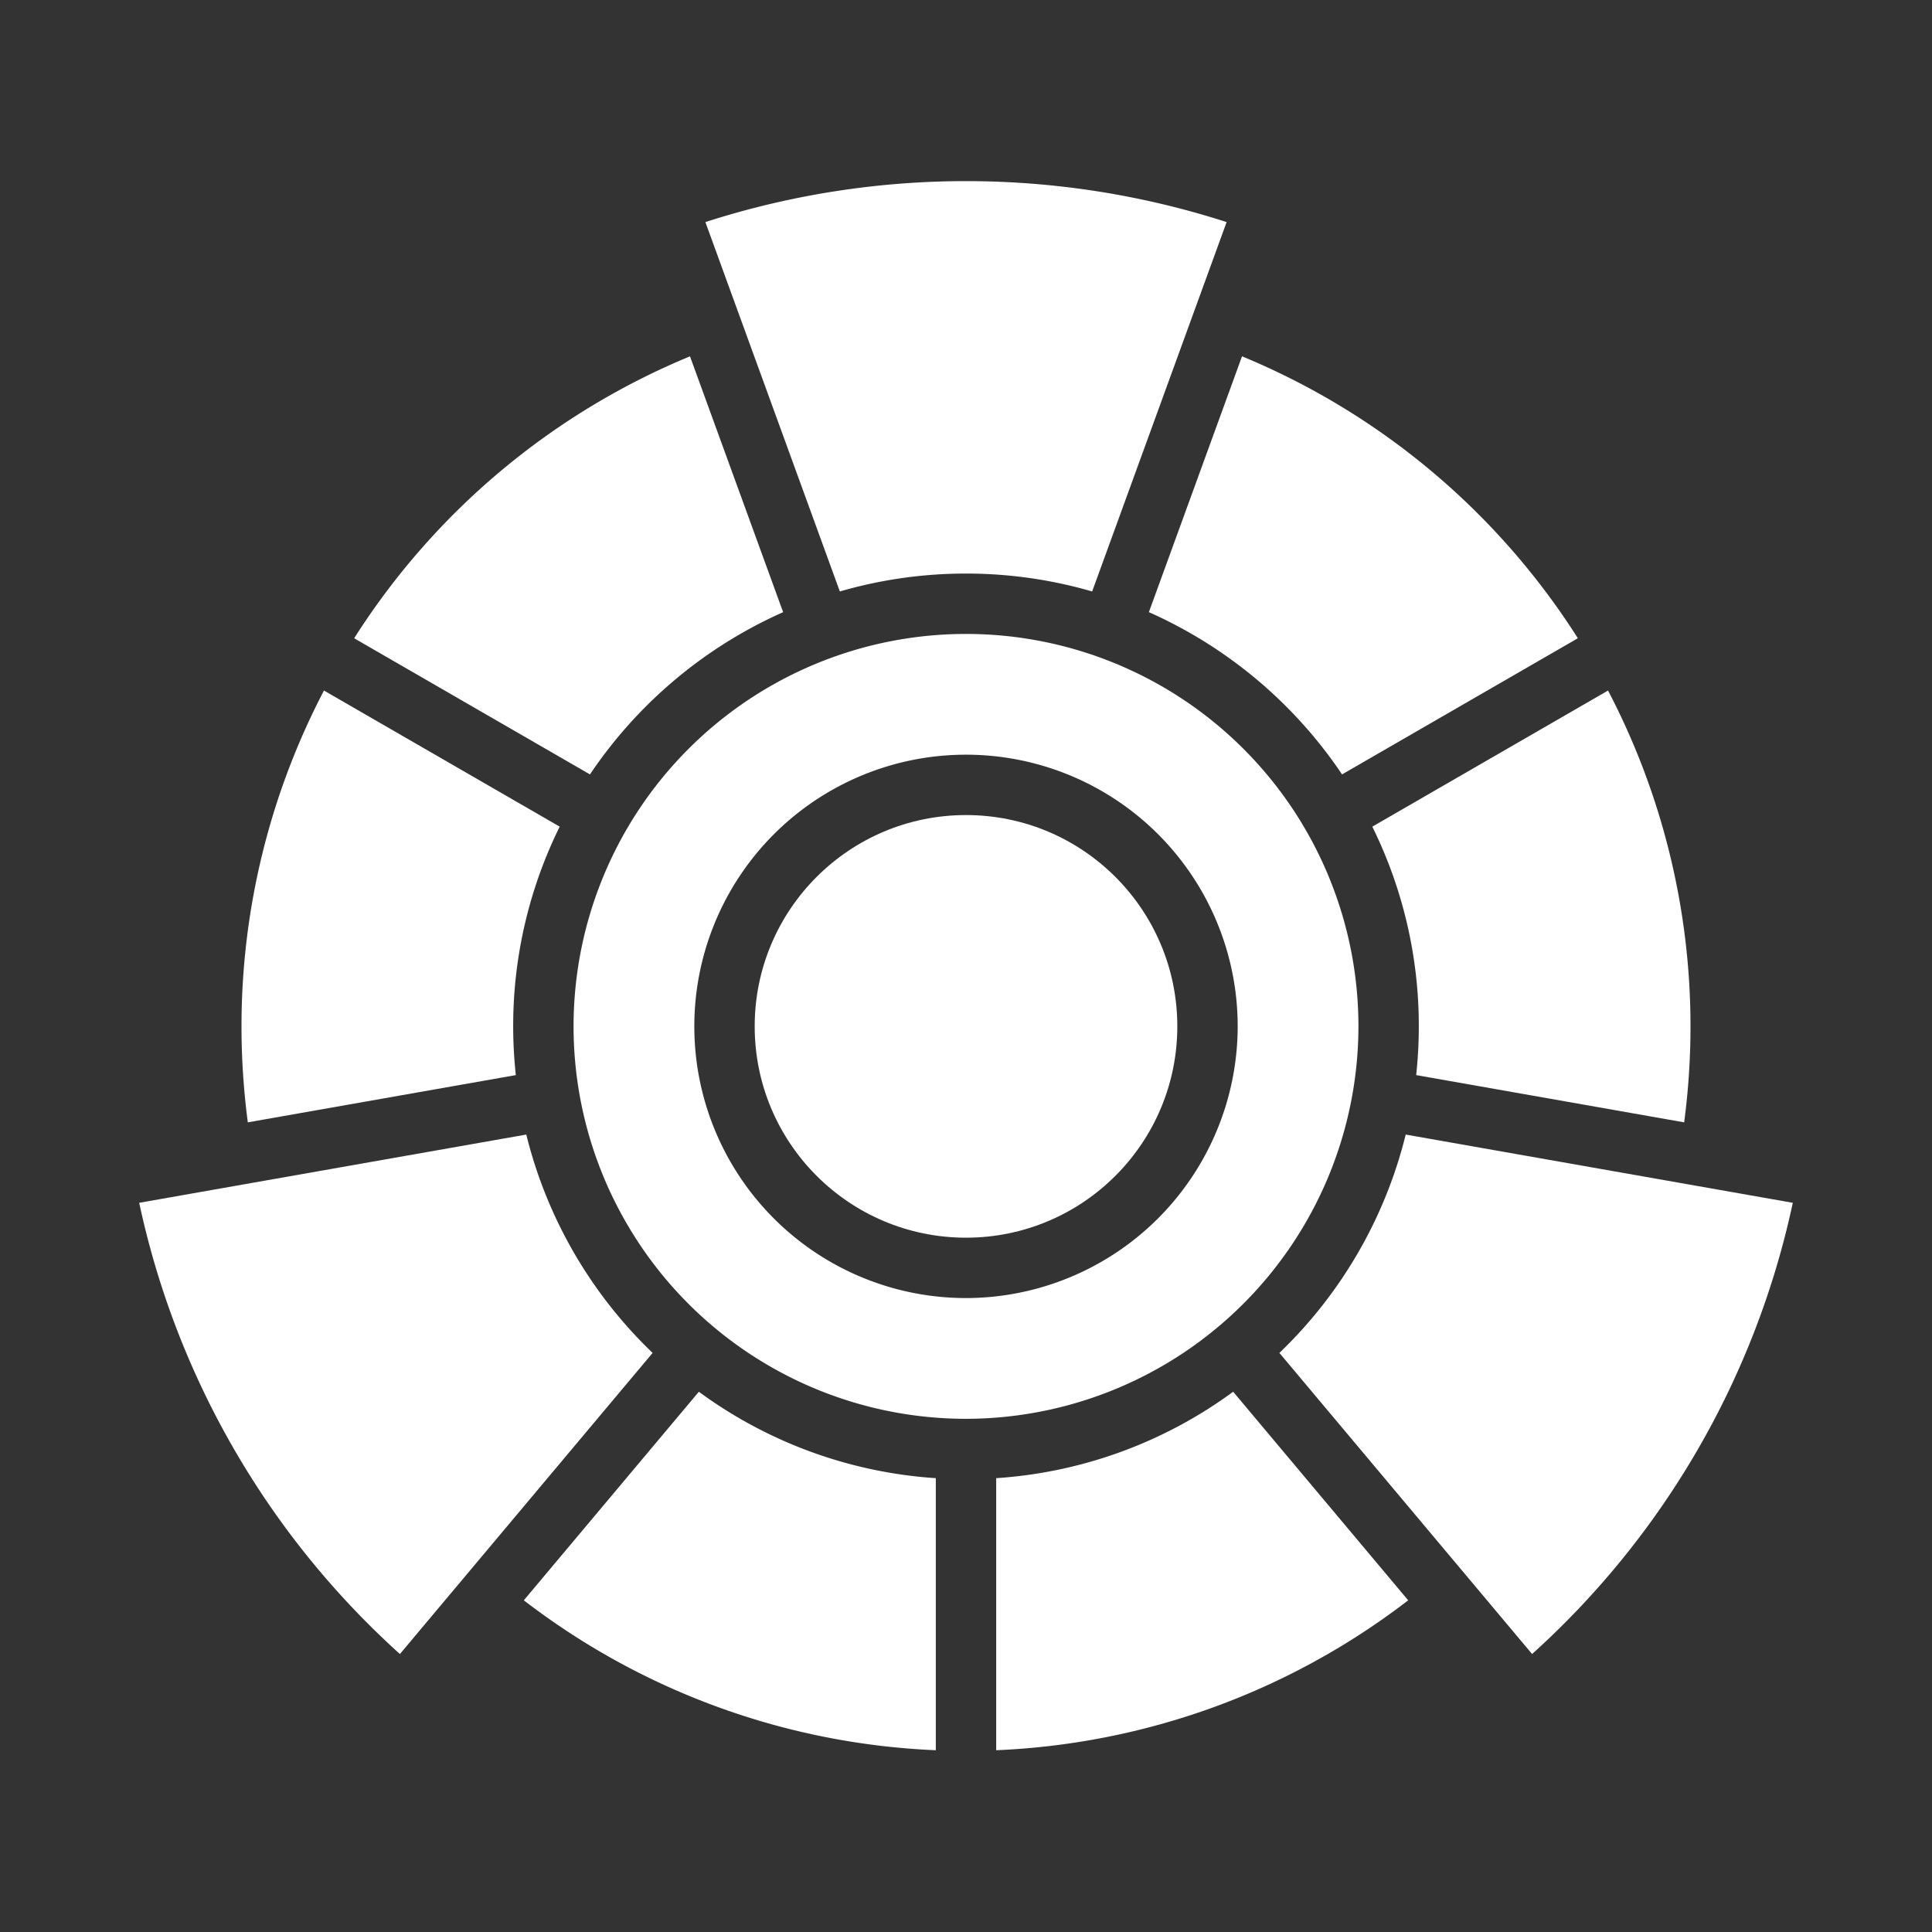 <?xml version="1.0"?>
<svg xmlns="http://www.w3.org/2000/svg" id="Solid" viewBox="0 0 512 512" width="512px" height="512px" class=""><rect x="0" y="0" width="512" height="512" fill="#333333" stroke="none"/><g><path d="M355.656,205.224l62.492-36.083a192.64,192.64,0,0,0-89-74.714l-24.684,67.8A120.766,120.766,0,0,1,355.656,205.224Z" data-original="#000000" class="active-path" data-old_color="#000000" fill="#FFFFFF"/><path d="M136.7,284.913A120.821,120.821,0,0,1,136,272a119.265,119.265,0,0,1,12.325-52.93L85.855,183A192.015,192.015,0,0,0,64,272a194.168,194.168,0,0,0,1.676,25.434Z" data-original="#000000" class="active-path" data-old_color="#000000" fill="#FFFFFF"/><path d="M139.47,300.67,36.89,318.755a224.151,224.151,0,0,0,69.089,119.583l66.971-79.8A120.042,120.042,0,0,1,139.47,300.67Z" data-original="#000000" class="active-path" data-old_color="#000000" fill="#FFFFFF"/><path d="M138.817,424.1A192.155,192.155,0,0,0,248,463.828v-72.1a119.319,119.319,0,0,1-62.8-22.9Z" data-original="#000000" class="active-path" data-old_color="#000000" fill="#FFFFFF"/><path d="M207.539,162.232l-24.684-67.8a192.635,192.635,0,0,0-89,74.714l62.492,36.083A120.766,120.766,0,0,1,207.539,162.232Z" data-original="#000000" class="active-path" data-old_color="#000000" fill="#FFFFFF"/><path d="M264,391.727v72.1A192.155,192.155,0,0,0,373.183,424.1L326.8,368.825A119.319,119.319,0,0,1,264,391.727Z" data-original="#000000" class="active-path" data-old_color="#000000" fill="#FFFFFF"/><path d="M256,152a119.679,119.679,0,0,1,33.432,4.744l35.635-97.89a225.173,225.173,0,0,0-138.134,0l35.635,97.89A119.679,119.679,0,0,1,256,152Z" data-original="#000000" class="active-path" data-old_color="#000000" fill="#FFFFFF"/><path d="M360,272A104,104,0,1,0,256,376,104.118,104.118,0,0,0,360,272ZM256,344a72,72,0,1,1,72-72A72.081,72.081,0,0,1,256,344Z" data-original="#000000" class="active-path" data-old_color="#000000" fill="#FFFFFF"/><circle cx="256" cy="272" r="56" data-original="#000000" class="active-path" data-old_color="#000000" fill="#FFFFFF"/><path d="M339.05,358.534l66.971,79.8A224.151,224.151,0,0,0,475.11,318.755L372.53,300.67A120.042,120.042,0,0,1,339.05,358.534Z" data-original="#000000" class="active-path" data-old_color="#000000" fill="#FFFFFF"/><path d="M376,272a120.821,120.821,0,0,1-.7,12.913l71.02,12.521A194.168,194.168,0,0,0,448,272a192.018,192.018,0,0,0-21.854-89L363.675,219.07A119.265,119.265,0,0,1,376,272Z" data-original="#000000" class="active-path" data-old_color="#000000" fill="#FFFFFF"/></g> </svg>
